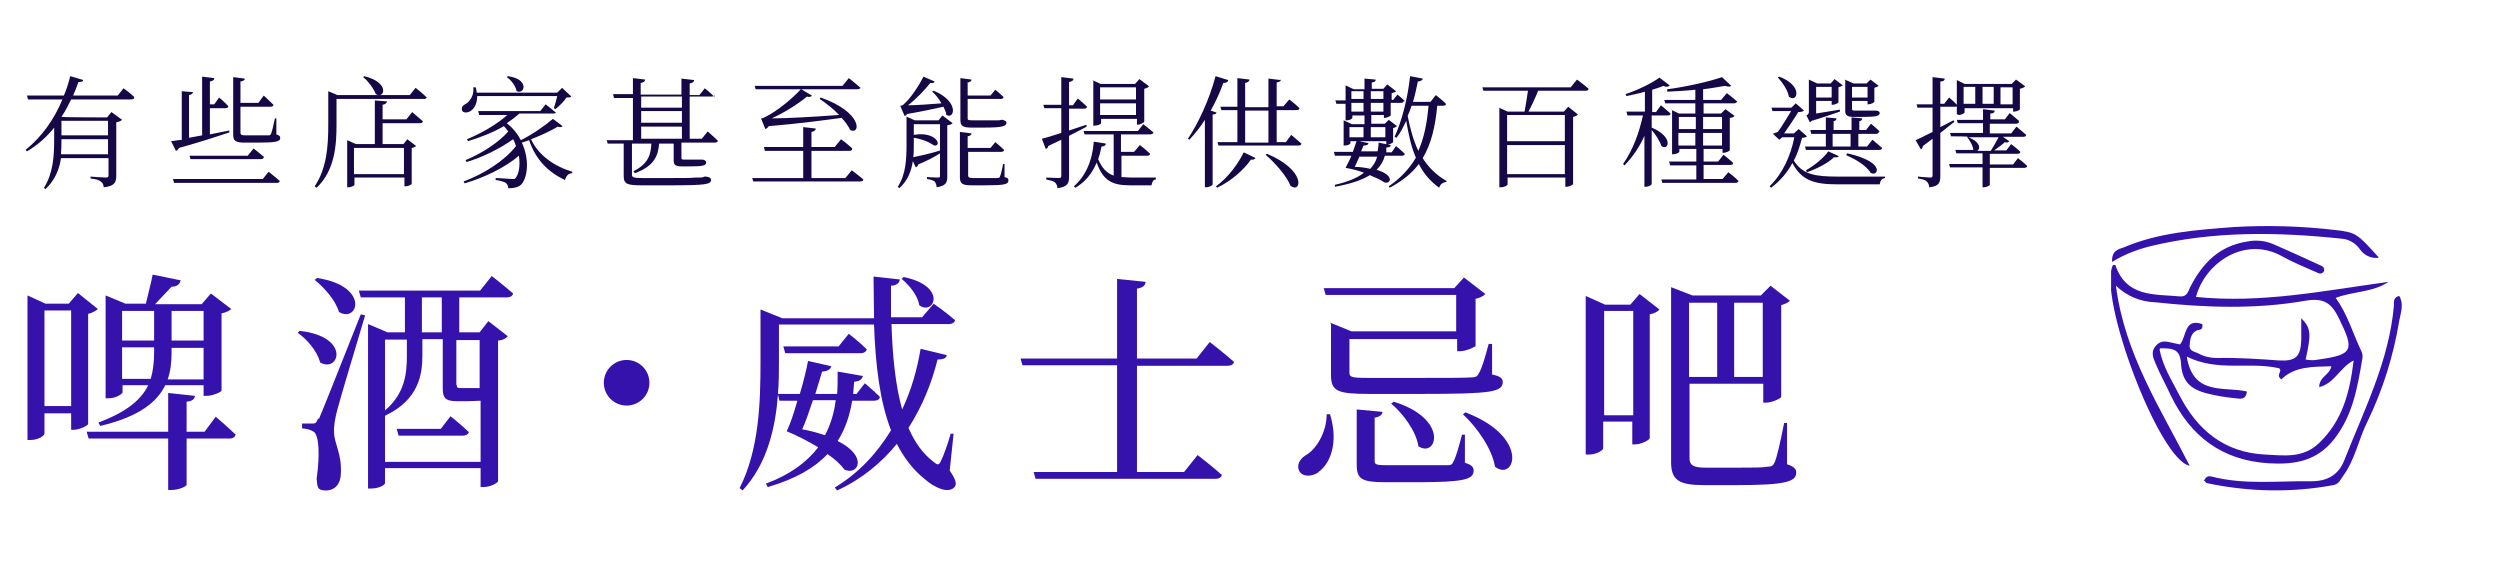 <?xml version="1.0" encoding="UTF-8"?>
<svg id="_圖層_1" data-name="圖層_1" xmlns="http://www.w3.org/2000/svg" width="181.7mm" height="40.9mm" version="1.1" xmlns:xlink="http://www.w3.org/1999/xlink" viewBox="0 0 515 116">
  <!-- Generator: Adobe Illustrator 29.3.0, SVG Export Plug-In . SVG Version: 2.1.0 Build 146)  -->
  <defs>
    <clipPath id="clippath">
      <rect x="435" y="46.6" width="60" height="54.5" fill="none"/>
    </clipPath>
  </defs>
  <rect y="0" width="515" height="116" fill="none"/>
  <g clip-path="url(#clippath)">
    <path id="_パス_27760" data-name="パス_27760" d="M449.2,71c1.4-1.6.8-5.5,4.6-4.2.2,1.3-.5,1.1-1.1,1.3-1.3.6-1.4,1.9-1.5,3-.2,1.2,1,1.4,1.7,1.7,1.2.7,2.6,1,4,1,4.2-.1,8.5.2,12.7.5,3.5.2,4.5-.8,4.6-4.3,0-1.3,0-2.7,0-4.4,2,2,2.1,3.2.9,8.5.9.2,1.8.2,2.7,0,7.1-1,7.4-1.9,4.2-8.4-1.5-3.1-3-4.4-7-3.7-10.3,1.8-20.7,1.4-31,.3-3-.1-5.8-1.3-8-3.4,1.8,14.1,9.2,25.3,15.2,37.1-6.3-1.1-19.1-35.1-15.8-41.4.2,0,.5,0,.5.1,2.3,6.6,8,5.9,13.3,6.4,1.6.1,1.7-1.2,2.2-2.1,2.5-4.8,5.9-8.3,11.6-9.2,1.9-.4,3.8-.2,5.6.6,3,1.3,6.1,2.7,9.1,4.1.6.3,1.4.4,1.2,1.4-.7,1-1.4.2-2.1,0-2.2-1-4.5-1.9-6.6-3.1-7.6-4.2-15.8,1.3-17.7,8.4,13.4,1.4,26.5-1.3,39.7-3.1-3.3,2.2-7.2,1.9-10.9,3.3,2.4,3.3,3.5,7.2,5.2,10.8.3.5.4,1.1.3,1.7-1,5.8-1.9,11.6-5.8,16.6-3.6,4.6-8.2,5.3-13.5,5-9.6-.6-16.1-5.5-20.2-14-1-2.2-2.2-4.3-3.1-6.5-.5-1.2-1.1-2.4,0-3.7,1.1-1.3,2.3-.9,3.6-.6.5.1,1,.2,1.4.3M445,72.1c.7,3.5,2.5,6.3,4,9.2,3.7,7.3,9.3,12,17.8,12.4,3.9.2,7.8.8,11.1-2.4,4.8-4.6,6.3-10.4,7.1-17-2.8,1.4-3.9,4.7-7.1,5.5,0-2.2,2.2-2.5,2.5-4.3-3.8.1-7.6,0-10.3,2.7-1.3-.9.4-1.7-.5-2.3-6.2-1.4-12.6.8-19-2.4,1.3,8.2,7.8,6.1,12.4,7.2-.2,1.8-1.4,1.5-2.3,1.4-2-.2-4-.5-5.9-1-3.6-.9-5.2-2.6-5.4-6.3-.2-3-1.9-3-4.3-3" fill="#3612ad"/>
    <path id="_パス_27761" data-name="パス_27761" d="M454.2,99c.4-.8.9-.9,1.4-.8,6.8,1.8,13.8.9,20.7,1,3.3,0,5.6-1.3,6.8-4.4,4.1-10.4,9.2-20.4,10.2-31.8,0-.7-.2-1.7,1.1-2,1,1.7.3,3.5,0,5.1-1.2,7.3-3.4,14.3-6.6,20.9-1.8,3.6-2.5,7.7-4.9,11-.6.8-.9,1.8-2.1,2-8.6,1.6-17.5,1.4-26-.4-.2,0-.4-.4-.7-.6" fill="#3612ad"/>
    <path id="_パス_27762" data-name="パス_27762" d="M490.3,53.1c-1.5.3-3.1-.4-4-1.7-.9-1.3-2.3-2.1-3.8-2.2-13.3-1.4-26.5-1.6-39.6,1.6-2.7.7-5.3,1.7-7.7,3.2-.1-2.4,1.3-2.6,2.4-3,7.3-3.1,15-3.6,22.7-4.2,6.9-.4,13.9-.2,20.8.6,4.4.5,4.6.7,9.1,5.7" fill="#3612ad"/>
  </g>
  <g>
    <path d="M27.5,20.1c0,.3-.3.4-.7.4h-12.3c-.6,1.2-1.2,2.4-2,3.6h.4c0,.1,9,.1,9,.1l.9-1.1,2.2,1.6c-.2.2-.6.4-1.2.5v11c0,1.3-.3,2.2-2.6,2.4,0-.5-.2-.9-.6-1.2-.4-.3-1-.5-2.1-.6v-.4s2.6.2,3.1.2.6-.1.6-.5v-3.5h-9.8c-.3,2.2-1.2,4.5-3.2,6.4l-.3-.3c1.9-3,2.1-6.6,2.1-10v-2.4c-1.5,1.9-3.4,3.6-5.6,4.9l-.3-.3c3.4-2.7,6-6.5,7.6-10.4h-7.1l-.2-.8h7.6c.6-1.4,1-2.7,1.3-4l2.7.8c-.1.3-.3.4-1,.4-.3.9-.7,1.9-1.1,2.8h9.2l1.2-1.5s1.4,1,2.2,1.8ZM22.1,31.8v-3.1h-9.6c0,1,0,2-.1,3.1h9.7ZM12.5,27.9h9.6v-3h-9.6v3Z" fill="#160746"/>
    <path d="M37.3,28.7v-9.9l2.3.2c0,.3-.3.5-.8.6v8.8l2.7-.5v-12.1l2.5.3c0,.4-.3.6-.9.7v4.7h.9l1-1.4s1.2,1,1.9,1.8c0,.3-.3.4-.6.4h-3.2v5.4l4-.8v.4c-2.4.8-5.7,1.9-10.4,3.2-.1.3-.3.5-.6.6l-1-2,2.3-.3ZM57.5,37.3c0,.3-.3.4-.7.4h-21.1l-.2-.8h18.5l1.2-1.5s1.4,1.1,2.3,1.9ZM54.2,32.4c0,.3-.3.4-.6.4h-14.5l-.2-.7h12l1.2-1.5s1.3,1,2.2,1.8ZM49.4,16.7v4.5h3.7l1.1-1.5s1.2,1.1,2,1.9c0,.3-.3.4-.7.4h-6.1v5.3c0,.5.2.6,1.1.6h2.4c1.1,0,2,0,2.3,0,.2,0,.3,0,.5-.3.2-.4.5-1.8.8-3.2h.3v3.3c.6.2.8.4.8.7,0,.8-.8,1-4.7,1h-2.6c-2,0-2.4-.4-2.4-1.7v-11.8l2.4.3c0,.3-.3.5-.8.6Z" fill="#160746"/>
    <path d="M87.8,20c0,.3-.3.4-.6.4h-18v5.3c0,4.1-.3,9.4-4.1,13l-.4-.3c2.5-3.7,2.8-8.3,2.8-12.7v-6.9l1.9.8h14.9l1.2-1.5s1.4,1.1,2.2,1.9ZM73.1,29.7h4v-9l2.5.2c0,.3-.3.6-.9.7v3h4.9l1.2-1.5s1.3,1.1,2.2,1.9c0,.3-.3.4-.7.4h-7.6v4.3h4.3l.8-1,1.8,1.4c-.2.2-.4.3-.9.4v7.4c0,.1-.6.5-1.3.5h-.2v-1.8h-10.3v1.5c0,.1-.5.5-1.3.5h-.2v-9.7l1.8.8ZM83.1,35.9v-5.4h-10.3v5.4h10.3ZM77.3,19.4c-.4-1.1-1.6-2.7-2.6-3.5l.2-.2c5.4,1.3,4.2,4.8,2.4,3.7Z" fill="#160746"/>
    <path d="M98.2,19.1h16.5l1-1,1.9,1.8c-.2.2-.5.2-1,.2-.5.8-1.5,1.8-2.3,2.4l-.3-.2c.2-.6.5-1.6.7-2.5h-16.5c0,1.6-.6,2.6-1.4,3.1-.6.4-1.5.4-1.7-.1-.2-.5,0-1,.6-1.3,1-.5,1.9-1.9,1.7-3.5h.5c.1.4.2.8.2,1.1ZM114.5,23c0,.3-.3.4-.6.4h-7c-.8.7-1.7,1.4-2.6,2,1.3,1,2.3,2.3,2.9,3.5,2.4-1.2,5.1-3.1,6.6-4.4l2,1.5c-.2.2-.4.3-1,.1-1.3.8-3.4,1.8-5.5,2.6,1.5,3.3,4.8,5.6,8.5,6.7v.3c-.8,0-1.3.6-1.5,1.4-3.5-1.6-6.1-4.3-7.4-8.2l-1.5.5c1.6,3.4,1.2,7,0,8.5-.5.6-1.4.9-2.8.9,0-.5-.2-.8-.5-1.1-.3-.2-1.2-.5-2.1-.6v-.4c1,0,2.8.2,3.4.2s.5,0,.7-.2c.7-.8,1-2.6.7-4.6-2.8,2.4-7.1,4.5-11.2,5.7l-.2-.4c4.1-1.5,8.5-4.3,10.8-7.3-.2-.5-.3-.9-.6-1.4-2.5,1.8-6.2,3.7-9.6,4.7l-.2-.4c3.2-1.3,6.8-3.6,8.8-5.9-.3-.4-.6-.8-.9-1.1-2.2,1.3-4.8,2.3-7.4,3.1l-.2-.4c3.1-1.3,6.2-3.1,8.3-5h-5.8l-.2-.8h12.8l1.1-1.4s1.3,1,2.1,1.7ZM106.3,18.7c-.2-1-1.1-2.2-2-2.8l.2-.2c4.7.6,3.4,4.1,1.7,3Z" fill="#160746"/>
    <path d="M147.1,19.5c0,.3-.3.4-.6.4h-4.5v8.7h2.5l1.2-1.5s1.3,1.1,2.1,1.9c0,.3-.3.4-.7.4h-6.8v3.1c0,.3,0,.4.6.4h1.4c.5,0,1.1,0,1.3,0s.3,0,.4,0,.3,0,.4,0h.3c.5.1.7.3.7.6,0,.6-.6.8-3.3.8h-1.6c-1.5,0-1.8-.3-1.8-1.3v-3.4h-3c-.2,2.4-.9,4.6-5,6.1l-.3-.4c3.2-1.6,3.6-3.6,3.7-5.7h-4v6.4c0,.5.2.7,2.1.7h5.8c2.3,0,4.4,0,5.2-.1.4,0,.8,0,1,0,.2,0,.5,0,.8-.2h.4c.8.1,1,.4,1,.7,0,.9-1.1,1.1-8.5,1.1h-5.6c-3.1,0-3.9-.2-3.9-1.9v-6.7h-3.3l-.2-.7h5.4v-8.7h-3.9l-.2-.8h4.1v-3.3l2.5.3c0,.4-.3.6-.9.7v2.4h8.4v-3.3l2.6.3c0,.4-.3.6-.9.7v2.4h2l1.1-1.4s1.3,1,2,1.8ZM140.4,19.9h-8.4v2.3h8.4v-2.3ZM140.4,22.9h-8.4v2.4h8.4v-2.4ZM132,26.1v2.5h8.4v-2.5h-8.4Z" fill="#160746"/>
    <path d="M175.5,30.7c0,.3-.3.4-.6.4h-7.8v5.6h7l1.3-1.6s1.5,1.1,2.4,1.9c0,.3-.3.4-.7.4h-22l-.2-.7h10.5v-5.6h-7.9l-.2-.8h8.1v-4.1l2.6.3c0,.3-.3.6-.9.7v3.1h4.8l1.3-1.6s1.5,1.1,2.3,1.9ZM177.2,18c0,.3-.3.4-.7.4h-11.5l2.2,1.3c-.1.2-.5.4-1,.2-1.7,1.4-4.6,3.3-7.3,4.5,3.2,0,8.4-.3,13.9-.7-1.2-1.3-2.8-2.5-4-3.3l.2-.3c8.8,3.1,8.2,7.8,6.1,6.7-.4-.8-1-1.7-1.8-2.5-3.7.5-8.9,1.2-15,1.7-.2.3-.4.5-.7.6l-.9-2.2s.5,0,.7-.2c2.6-1.2,6.1-4.2,7.5-5.8h-9.3l-.2-.7h18.1l1.3-1.6s1.4,1.1,2.3,1.9Z" fill="#160746"/>
    <path d="M186.6,24l1.8.8h4.9l.8-1,2.1,1.6c-.2.2-.6.4-1.1.4v10.5c0,1.3-.2,2-2.2,2.3,0-.5-.2-.9-.4-1.2-.3-.2-.8-.4-1.6-.5v-.4s1.7.1,2.2.1.5-.1.5-.4v-4.6c-1.2.8-2.8,1.6-4.5,2.3,0,.3-.3.5-.5.6l-.6-1.3c-.3,2-1,4-2.8,5.6l-.3-.3c1.7-2.6,1.8-5.8,1.8-8.9v-5.6ZM194.9,23.7c0-.5-.3-1.1-.6-1.7-1.8.4-4.5,1-7.5,1.5-.1.2-.3.4-.5.4l-.9-2.1s.4,0,.6-.2c1.5-1.2,3.4-4.2,4.2-5.8l2.3,1c0,.2-.4.4-.9.3-1.1,1.4-2.9,3.3-4.6,4.6,1.7,0,4.3-.2,6.9-.4-.5-.9-1.2-1.8-1.9-2.4l.3-.2c5.5,2.3,4.2,6.2,2.5,4.9ZM193.6,31v-5.4h-5.4v2.2c4.7-.8,5.9,2.4,4.2,2.2-1-.7-2.4-1.3-4.2-1.6v1.2c0,.9,0,1.9-.1,2.8,1.5-.3,3.7-.8,5.6-1.4ZM199.3,16.9v2.8h4.7l1-1.2s1.1.9,1.7,1.5c0,.3-.3.4-.6.4h-6.8v3.9c0,.4,0,.5,1,.5h2.5c1,0,2,0,2.3,0,.2,0,.4,0,.5,0,.1,0,.4,0,.6-.1h.3c.6.2.8.3.8.6,0,.7-.8,1-4.6,1h-2.6c-1.9,0-2.3-.4-2.3-1.6v-8.6l2.3.3c0,.3-.3.5-.7.6ZM199.3,28v2.5h4.7l1-1.2s1.1.9,1.8,1.6c0,.3-.3.4-.6.4h-6.8v4.8c0,.4.1.6,1.1.6h2.5c1.2,0,2.1,0,2.4,0,.3,0,.4,0,.5-.2.2-.3.5-1.5.7-2.7h.3v2.7c.7.2.8.3.8.7,0,.8-.8,1-4.8,1h-2.8c-2,0-2.4-.4-2.4-1.7v-9.3l2.4.3c0,.3-.3.5-.8.6Z" fill="#160746"/>
    <path d="M218.6,27.3v-5h-3.5l-.2-.7h3.7v-5.7l2.5.3c0,.4-.3.6-.9.7v4.8h.8l1-1.4s1.2,1,1.9,1.7c0,.3-.3.4-.6.4h-3.1v4.5l3.6-1.2v.4c.1,0-3.6,1.9-3.6,1.9v8.4c0,1.3-.2,2.1-2.4,2.4,0-.5-.2-.9-.5-1.2-.3-.3-.9-.4-1.8-.6v-.4s2.2.1,2.6.1.5-.1.5-.5v-7.4l-2.7,1.3c0,.3-.3.6-.5.6l-.8-2.1c.8-.2,2.2-.6,4-1.2ZM227.8,29.6c0,.3-.3.6-.9.6-.2.9-.4,1.8-.7,2.6.8,1.9,1.8,2.9,3.2,3.4v-8.5h-6l-.2-.7h11.2l1.1-1.4s1.3,1,2.1,1.7c0,.2-.3.4-.7.4h-6v3.6h2.7l1.2-1.4s1.3,1,2.1,1.8c0,.3-.3.4-.6.4h-5.3v4.4c.6,0,1.2.1,1.9.1,1.2,0,3.9,0,5.2,0v.4c-.6,0-.8.6-.9,1.2h-4.5c-3.5,0-5.5-.9-6.8-4.7-1,2.4-2.5,4.1-4.4,5.2l-.3-.3c2.3-2,3.8-5.1,4.1-9.2l2.5.4ZM225,16.5l1.7.8h7.1l.9-1,2,1.5c-.2.2-.5.4-1,.5v6.8c0,.1-.8.6-1.3.6h-.2v-1.2h-7.4v.9c0,.2-.7.5-1.4.5h-.2v-9.4ZM234,20.5v-2.5h-7.4v2.5h7.4ZM226.6,23.7h7.4v-2.4h-7.4v2.4Z" fill="#160746"/>
    <path d="M253,16.6c-.1.3-.4.5-1,.5-.7,2-1.6,3.9-2.6,5.7l1.2.4c0,.2-.3.4-.8.4v14.4c0,.2-.7.6-1.3.6h-.3v-13.9c-1,1.6-2.1,2.9-3.2,4.1l-.3-.2c2.1-3.1,4.4-8,5.7-12.9l2.6.8ZM258.6,32.6c-.1.2-.4.4-.9.3-1.4,2-4,4.4-7,5.8l-.2-.3c2.5-1.8,4.6-4.7,5.7-7l2.5,1.2ZM263.9,16.3c0,.4-.3.6-.9.7v4.9h1.4l1.2-1.4s1.3,1,2.1,1.8c0,.3-.3.4-.7.4h-4v6.6h1.9l1.1-1.5s1.3,1.1,2.1,1.8c0,.3-.3.4-.6.4h-16.5l-.2-.7h4.1v-6.6h-3.3l-.2-.7h3.5v-5.9l2.5.3c0,.3-.3.6-.9.7v5h4.8v-5.9l2.5.3ZM256.5,29.4h4.8v-6.6h-4.8v6.6ZM265.9,38.4c-.8-2.1-3.3-4.9-5.2-6.5l.3-.2c8.1,3.4,7.1,8.1,5,6.7Z" fill="#160746"/>
    <path d="M289.2,20.8c0,.3-.3.4-.6.4h-2.1v2.6c0,.1-.8.5-1.2.5h-.2v-.6h-2.6v1.8h2.8l.8-.8,1.7,1.3c-.1.1-.4.3-.8.4v2.9c0,.1-.7.5-1.2.5h-.2v-.7h-7.4v.4c0,.2-.5.5-1.2.5h-.2v-5.2l1.7.8h2.6v-1.8h-2.5v.5c0,.1-.4.5-1.2.5h-.2v-3.4h-1.9l-.2-.7h2.1v-3.1l1.7.8h2.2v-2.2l2.3.2c0,.4-.2.5-.8.6v1.3h2.4l.8-.9,1.8,1.4c-.1.2-.5.3-.9.4v1.4h.3l.9-1.1s1,.8,1.6,1.4ZM285.6,30.7v.7c-.1,0,1.1,0,1.1,0l.9-1.3s1.1.9,1.8,1.6c0,.3-.3.4-.6.4h-3.5c-.3,1.1-.8,2-1.7,2.9,3.7,1.1,3,3,1.6,2.6-.7-.5-1.8-1-3-1.5-1.6,1-3.9,1.8-7.2,2.4v-.4c2.6-.6,4.6-1.4,6-2.5-1.3-.5-2.7-.8-3.8-1,.3-.6.8-1.5,1.2-2.5h-3.4l-.2-.8h3.9c.3-.9.6-1.7.8-2.3l2.4.5c0,.3-.3.5-1,.5l-.5,1.2h3.4c.1-.6.2-1.1.2-1.8l2.5.5c0,.4-.4.5-.9.5ZM280.9,26.2h-2.9v2.1h2.9v-2.1ZM280.9,18.8h-2.5v1.6h2.5v-1.6ZM278.4,21.2v1.8h2.5v-1.8h-2.5ZM280.1,32.2c-.3.7-.7,1.5-1,2.2,1.2,0,2.3.2,3.2.4.7-.8,1.2-1.6,1.4-2.5h-3.6ZM285,20.4v-1.6h-2.6v1.6h2.6ZM282.4,23h2.6v-1.8h-2.6v1.8ZM285.4,28.3v-2.1h-3v2.1h3ZM292.1,16.8c-.3,1.4-.6,2.9-1,4.2h3.6l1.1-1.4s1.3,1,2.1,1.8c0,.3-.3.4-.6.4h-1.2c-.4,4.2-1.2,7.8-3,10.8,1.2,1.9,2.8,3.5,4.9,4.7v.2c-.8.1-1.3.5-1.5,1.2-1.8-1.3-3.2-2.9-4.2-4.9-1.4,1.9-3.4,3.5-6,4.9l-.2-.3c2.5-1.7,4.3-3.7,5.6-5.9-1-2.2-1.5-4.8-2-7.6-.6,1.3-1.2,2.5-2,3.5l-.4-.2c1.5-3.2,2.7-7.9,3.2-12.5l2.6.5c0,.3-.3.5-.9.6ZM290,23.9c.5,2.6,1.2,5.1,2.2,7.2,1.2-2.7,1.8-5.8,2.1-9.3h-3.5c-.2.7-.5,1.4-.8,2.1Z" fill="#160746"/>
    <path d="M308.8,22.2l1.8.8h3.5c.2-1.1.5-2.9.7-4.3h-9.2l-.2-.7h18.2l1.3-1.6s1.5,1.1,2.4,1.9c0,.3-.3.4-.7.4h-9.7c-.6,1.5-1.4,3.2-2,4.3h7.3l.9-1,2,1.6c-.2.2-.5.4-1,.5v13.8c0,.2-.8.6-1.4.6h-.2v-1.9h-11.9v1.4c0,.2-.6.6-1.4.6h-.3v-16.5ZM310.5,23.7v5.4h11.9v-5.4h-11.9ZM322.4,29.9h-11.9v6h11.9v-6Z" fill="#160746"/>
    <path d="M343.9,17.7c-.2.2-.6.3-1.2,0-.6.3-1.4.5-2.3.8v4.6h.8l1-1.4s1.2,1,2,1.7c0,.3-.3.4-.7.4h-3.2v2.5c4.7,2,3.4,4.9,2,3.8-.3-1-1.2-2.4-2-3.3v11.1c0,.2-.5.6-1.3.6h-.2v-10.5c-1,2.3-2.4,4.3-4.1,6.1l-.3-.3c2-2.8,3.3-6.4,4.1-10h-3.2l-.2-.8h3.8v-4.1c-1.2.4-2.6.6-3.8.9l-.2-.4c2.5-.8,5.5-2.3,7-3.4l2.1,1.6ZM344.3,22.6l1.6.8h3.4v-2.1h-6.2l-.2-.7h6.4v-2.1c-1.9.2-3.9.3-5.8.4v-.5c3.9-.5,8.7-1.6,11.3-2.5l1.9,1.8c-.2.2-.7.2-1.3,0-1.2.2-2.8.5-4.5.7v2.2h3.7l1.2-1.4s1.3,1,2.1,1.7c0,.2-.3.4-.6.4h-6.3v2.1h3.6l.9-.9,1.9,1.4c-.2.2-.5.4-1,.4v6.7c0,.1-.8.5-1.3.5h-.2v-.8h-3.9v2.6h3l1.1-1.4s1.3,1,2,1.7c0,.3-.3.4-.6.4h-5.5v2.9h3.9l1.2-1.4s1.3,1,2.1,1.8c0,.2-.3.4-.6.4h-15.1l-.2-.7h7.2v-2.9h-5.4l-.2-.8h5.6v-2.6h-3.5v.6c0,.1-.6.5-1.3.5h-.2v-9.2ZM349.4,24.1h-3.5v2.5h3.5v-2.5ZM345.8,27.4v2.6h3.5v-2.6h-3.5ZM354.8,26.6v-2.5h-3.9v2.5h3.9ZM350.9,30h3.9v-2.6h-3.9v2.6Z" fill="#160746"/>
    <path d="M369,22.9h-3.8l-.2-.7h4.1l.9-.9,1.7,1.5c-.2.2-.7.3-1.2.3-.7,1.2-2,3.1-2.9,4.4h2l1-.9,1.7,1.5c-.2.2-.5.3-1,.3-.4,1.5-.9,3.2-1.7,4.7,1.8,2.9,4.4,3.3,9.1,3.3s7.4,0,9.7,0v.3c-.7.1-1,.6-1.1,1.3h-8.7c-4.8,0-7.4-.8-9.3-4.4-1,1.9-2.5,3.7-4.4,5.1l-.3-.3c2.7-2.6,4.4-6.4,5.1-10.1h-2.5l-.6.5-1.3-1.2c.2-.1.6-.3,1-.4.9-1.2,2-3.1,2.8-4.4ZM368.6,20c-.2-1.3-1.3-3-2.3-4l.3-.2c5,1.9,3.7,5.4,2.1,4.2ZM387.1,27.2c0,.3-.3.4-.6.4h-3.6v2.6h1.8l1.1-1.4s1.2,1,2,1.7c0,.3-.3.4-.6.4h-15.1l-.2-.7h4.3v-2.6h-3l-.2-.8h3.2v-2.6l2.2.2c0,.3-.2.5-.6.6v1.8h3.7v-2.6l2.2.2c0,.3-.2.5-.6.6v1.8h1.4l1-1.3s1.1.9,1.8,1.6ZM377.8,32.5c-1.2,1.1-3.4,2.3-5.5,3l-.2-.4c1.8-1,3.8-2.7,4.6-3.9l2.2,1c-.2.2-.5.3-1.1.2ZM374.5,17.2h2.7l.8-.9,1.7,1.3c-.1.1-.5.3-.9.4v3.1c0,.1-.7.5-1.2.5h-.2v-.8h-3.2v2.6l4.9-.8v.4c-1.2.4-3.4,1.2-5.8,1.9-.1.1-.2.2-.4.3l-.7-1.4c.4-.2.5-.4.5-.8v-6.6l1.7.8ZM374.2,20.1h3.2v-2.2h-3.2v2.2ZM381.3,27.6h-3.7v2.6h3.7v-2.6ZM380.1,16.4l1.8.8h2.7l.8-.8,1.7,1.3c-.1.1-.5.3-.9.4v2.9c0,.1-.7.5-1.2.5h-.2v-.7h-3.2v1.6c0,.3,0,.4.7.4h3.1c.2,0,.3,0,.4,0,.1,0,.3,0,.5,0h.3c.5.1.7.2.7.5,0,.6-.7.8-3.5.8h-1.8c-1.5,0-1.8-.4-1.8-1.3v-6.2h0ZM385.3,35.4c-.8-1.1-2.5-2.4-4.9-3.4l.2-.4c8.5,1.9,6.1,5.2,4.7,3.9ZM381.6,17.9v2.2h3.2v-2.2h-3.2Z" fill="#160746"/>
    <path d="M403.4,23.6h-.2v-1.7c0,.1-.3.1-.5.1h-2.9v4.2l2.7-1.4.2.3-2.9,2.3v8.8c0,1.4-.2,2.2-2.3,2.4,0-.5-.2-.9-.5-1.2-.3-.3-.9-.5-1.8-.6v-.4s2.1.2,2.5.2.5-.1.5-.5v-7.5l-2,1.5c0,.3-.2.6-.4.7l-1.1-1.9c.7-.3,1.9-.9,3.5-1.7v-5h-3.1l-.2-.7h3.3v-5.6l2.5.3c0,.4-.3.6-.9.6v4.6h.8l1-1.3s1,.8,1.6,1.5v-5.1l1.6.8h9.7l.9-.9,1.9,1.4c-.2.2-.6.4-1.1.5v4.2c0,.2-.7.5-1.2.5h-.2v-.7h-10v.9c0,.1-.6.5-1.2.5ZM416,25.1c0,.3-.3.4-.6.4h-5.4v2h4.4l1.1-1.4s1.2,1,2,1.7c0,.3-.3.4-.6.4h-4.2l1.3.9c-.1.2-.5.4-.9.2-.5.5-1.4,1.1-2.2,1.7h2.5l1-1.3s1.2.9,1.9,1.6c0,.3-.3.4-.6.4h-5.7v2.2h4.8l1-1.3s1.2.9,1.9,1.6c0,.3-.3.4-.6.4h-7.1v3.5c0,.1-.5.5-1.3.5h-.2v-4.1h-6.7l-.2-.7h6.9v-2.2h-5.4l-.2-.7h3.9-.2c-.1-1-.8-2-1.3-2.7h.2c0-.1-3.5-.1-3.5-.1l-.2-.7h6.8v-2h-5.2l-.2-.7h5.4v-2.2l2.4.3c0,.4-.3.6-.9.6v1.2h3l1-1.3s1.2,1,1.9,1.6ZM404.6,17.9v3.5h2.4v-3.5h-2.4ZM411.8,28.3h-6.2c2.5,1,2.5,2.4,1.8,2.8h2.8c.5-.8,1.2-2,1.6-2.8ZM408.5,17.9v3.5h2.3v-3.5h-2.3ZM412.2,21.5h2.5v-3.5h-2.5v3.5Z" fill="#160746"/>
  </g>
  <g>
    <path d="M5.5,60.9l3.7,1.7h4.8l1.9-2.2,4.1,3.3c-.3.3-1.1.8-2,1v22.7c0,.3-1.8,1.2-3,1.2h-.5v-3.4h-5.5v4.2c0,.4-1.3,1.3-2.9,1.3h-.6v-29.7ZM9,64v19.7h5.5v-19.7h-5.5ZM40,81.6c0,.6-.5,1.1-1.7,1.2v6.2h3.7l2.3-3.1s2.6,2.2,4.1,3.7c-.1.5-.6.8-1.2.8h-8.9v9.5c0,.4-1.7,1.1-3.1,1.1h-.7v-10.6h-16.4l-.4-1.4h16.8v-8l5.5.6ZM37,58c-.2.7-.8,1.1-1.8,1.1l-3.4,3.6h9.6l1.9-2.2,4.2,3.2c-.3.3-1,.7-2,.9v15.9c0,.3-1.8,1.1-3.1,1.1h-.6v-2.2h-7.9c-1.7,3.5-5.4,6.5-13.4,8.4l-.4-.7c5.9-2.2,8.8-4.7,10.3-7.7h-5.3v1.5c0,.2-1.2,1.2-2.9,1.2h-.6v-21.2l4.1,1.7h4.2c.4-1.8,1.1-4.3,1.4-6l5.8,1.2ZM25,70.2h6.6v-6.1h-6.6v6.1ZM25,78.1h5.9c.5-1.7.7-3.5.7-5.5v-1h-6.6v6.5ZM35.2,71.7v1c0,1.9-.2,3.8-.8,5.5h7.4v-6.5h-6.6ZM35.2,64.1v6.1h6.6v-6.1h-6.6Z" fill="#3612ad"/>
    <path d="M65.8,74.6c-.6-2.2-2.7-4.7-4.6-6l.4-.4c10.7,1.2,8.1,8.8,4.2,6.5ZM65.6,86.3q.8-1.8,8.6-21.5l.9.2c-1.8,6.1-5.2,17.3-5.8,19.7-.4,1.6-.7,3.2-.6,4.4,0,2.3,1.6,4.4,1.4,8.4,0,2.2-1.2,3.6-3.1,3.6s-1.7-.8-1.9-2.4c.7-4.9.5-9-.6-9.7-.6-.4-1.3-.6-2.4-.7v-1h2.1c.6,0,.8,0,1.2-1ZM69.7,64.3c-.7-2.4-3-5-5-6.6l.5-.4c11,1.7,8.4,9.4,4.5,7ZM105.6,60.5c-.1.5-.6.8-1.2.8h-9.9v7.2h4.2l1.8-2.3,4,3.1c-.3.4-.9.8-2,.9v29c0,.2-1.3,1.2-3.1,1.2h-.5v-3.9h-19.7v3.1c0,.3-1.1,1.1-2.9,1.1h-.6v-33.9l4,1.7h3.6v-7.2h-9.1l-.4-1.4h25l2.4-3s2.7,2.1,4.4,3.6ZM79.2,85.7h0c0-.1,0,9.5,0,9.5h19.7v-12.6c-.7,0-1.6.1-2.8.1h-2.1c-2.5,0-2.9-.8-2.9-2.7v-10.1h-4.2v3.4c0,3.8-.7,9-7.5,12.3ZM83.7,73.4v-3.4h-4.5v14.6c4.1-3.5,4.5-7.6,4.5-11.2ZM96.5,89c-.1.5-.6.8-1.2.8h-13.3l-.4-1.4h9.1l2-2.6s2.4,1.9,3.8,3.3ZM90.9,68.5v-7.2h-4.1v7.2h4.1ZM94,79.3c0,.5,0,.7.8.7h1.5c.5,0,1.2,0,1.4,0s.4,0,.6,0h.4v-9.9h-4.8v9.3Z" fill="#3612ad"/>
    <path d="M124.3,78.9c0-2.6,2.1-4.7,4.7-4.7s4.7,2.1,4.7,4.7-2.1,4.7-4.7,4.7-4.7-2.1-4.7-4.7Z" fill="#3612ad"/>
    <path d="M183.5,58.8v6.6h6.4l2.4-2.8s2.7,1.9,4.4,3.4c-.1.5-.6.8-1.2.8h-11.9c.2,6.5.8,12.6,2.2,17.6,1.9-4,3.1-8.3,3.8-12.5l5.4,1.3c-.1.6-.6.9-1.9.9-1.2,4.8-3.1,9.6-6,14.1,1.3,3,3,5.4,5.3,7.1.7.6,1,.6,1.4-.3.6-1.2,1.4-3.5,2-5.6h.6c0,.1-.8,7.6-.8,7.6,1.3,1.9,1.5,2.8,1,3.4-1.3,1.5-4.3,0-6.1-1.6-2.4-1.9-4.3-4.4-5.8-7.3-3.1,3.8-7.1,7.2-12.3,9.6l-.5-.6c5-3,8.8-7.2,11.6-11.8-2.3-6-3.2-13.3-3.5-21.8h-19.6v7.7c0,2,0,4.2-.2,6.6h4.5c.8-2.6,1.4-5.2,1.7-6.8l4.8,1.1c-.2.5-.5,1-1.9,1.1l-1.4,4.6h4.5c.1-1.5.1-3,.1-4.6l5.2.9c-.2.8-.8,1.1-1.8,1.2l-.2,2.5h.7l1.7-2.2s1.9,1.6,3.1,2.8c0,.5-.5.8-1.2.8h-4.5c-.5,3-1.4,5.8-3,8.3,6.4,3.2,4.2,7.2,1.4,5.9-.8-1.1-2-2.2-3.5-3.2-2.6,2.8-6.5,5.1-12.3,6.8l-.4-.7c5.1-1.9,8.5-4.5,10.8-7.5-2.2-1.3-4.5-2.5-6.5-3.3.7-1.4,1.5-3.8,2.2-6.3h-3.7l-.3-1.3c-.5,6.6-2.1,14.2-7.3,19.8l-.6-.5c4-7.9,4.3-17.6,4.3-25.9v-10.9l4.5,1.8h18.9c0-2.8-.1-5.6-.1-8.6l5.4.6c0,.6-.5,1.2-1.7,1.3ZM178.5,72c-.1.5-.6.8-1.2.8h-15.6l-.4-1.4h11.4l2.1-2.6s2.3,1.8,3.7,3.2ZM167.4,82.5c-.7,2.1-1.4,4.2-2.2,6,1.8.3,3.4.8,4.7,1.2,1.2-2.3,1.9-4.7,2.2-7.2h-4.8ZM189.3,62.8c-.3-1.9-2.1-4.1-3.6-5.3l.4-.4c9.2,1.9,6.2,8.1,3.2,5.8Z" fill="#3612ad"/>
    <path d="M230.1,97.2v-21.9h-19.5l-.4-1.4h19.9v-16.4l5.9.6c-.1.7-.5,1.2-1.8,1.4v14.4h12.3l2.7-3.4s3.1,2.4,5,4.1c-.1.5-.6.8-1.3.8h-18.7v21.9h9.7l2.8-3.5s3.1,2.4,5,4.1c-.1.5-.6.8-1.3.8h-37.1l-.4-1.4h17.2Z" fill="#3612ad"/>
    <path d="M271.7,97.3c-1.4,1-3.4,1.1-4.1-.3-.5-1.2.2-2.4,1.3-3.1,2.2-1.2,4.4-4.7,4.4-8.5h.7c1.9,6.2-.2,10.4-2.4,11.9ZM274,66.5l4.4,1.8h21.6v-7.5h-26.9l-.4-1.4h26.9l2-2.2,4.4,3.4c-.3.4-1.1.8-2,1v9.7c0,.2-2,1.1-3.2,1.1h-.6v-2.5h-22.2v6.9c0,.9.3,1.1,3.8,1.1h11.3c4.7,0,8.4,0,9.9-.1,1.2,0,1.4-.3,1.7-.9.6-1,1.2-3,2-6h.7v6.3c1.6.3,2.2.8,2.2,1.5,0,2.1-2.2,2.5-16.7,2.5h-10.8c-6.4,0-7.9-.5-7.9-3.8v-10.6h0ZM283.2,86v9c0,.7.2.9,2.5.9h6.6c2.8,0,5,0,5.9,0,.8,0,1-.2,1.2-.7.5-.8,1.1-2.9,1.8-5.6h.6v5.8c1.4.4,1.8.9,1.8,1.6,0,1.8-1.9,2.4-11.5,2.4h-6.8c-4.8,0-5.8-.7-5.8-3.6v-11.4l5.3.5c0,.6-.6,1-1.5,1.2ZM292.2,91.9c-.5-3.1-3.2-6.7-5.6-8.7l.5-.4c11.7,3.6,8.8,11.9,5,9.1ZM308,96.2c-.6-3.7-3.7-8.1-6.6-10.8l.5-.4c13.4,5.1,10.2,14.4,6.1,11.2Z" fill="#3612ad"/>
    <path d="M326.9,61.1l3.8,1.7h5.2l1.9-2.2,4.1,3.2c-.3.4-1,.8-2,1v25.5c0,.4-1.8,1.3-3,1.3h-.6v-4.7h-6v5.5c0,.4-1.3,1.3-3,1.3h-.6v-32.7ZM330.5,64.1v21.5h6v-21.5h-6ZM344.3,59.2l4.4,1.7h14.1l2-2,4,3.1c-.3.3-1,.7-1.8.9v18.9c0,.3-1.9,1.2-3.1,1.2h-.6v-3.9h-15.2v15.3c0,1.4.6,2,3.3,2h6.6c3,0,5.2,0,6.2-.2.8,0,1.1-.2,1.4-.8.5-1,1.2-4.2,2-8.2h.6v8.5c1.5.5,1.9,1,1.9,1.7,0,1.9-2.2,2.6-12.3,2.6h-6.8c-5,0-6.7-1-6.7-4.7v-36ZM348,62.4v15.3h5.8v-15.3h-5.8ZM357.3,62.4v15.3h5.9v-15.3h-5.9Z" fill="#3612ad"/>
  </g>
</svg>